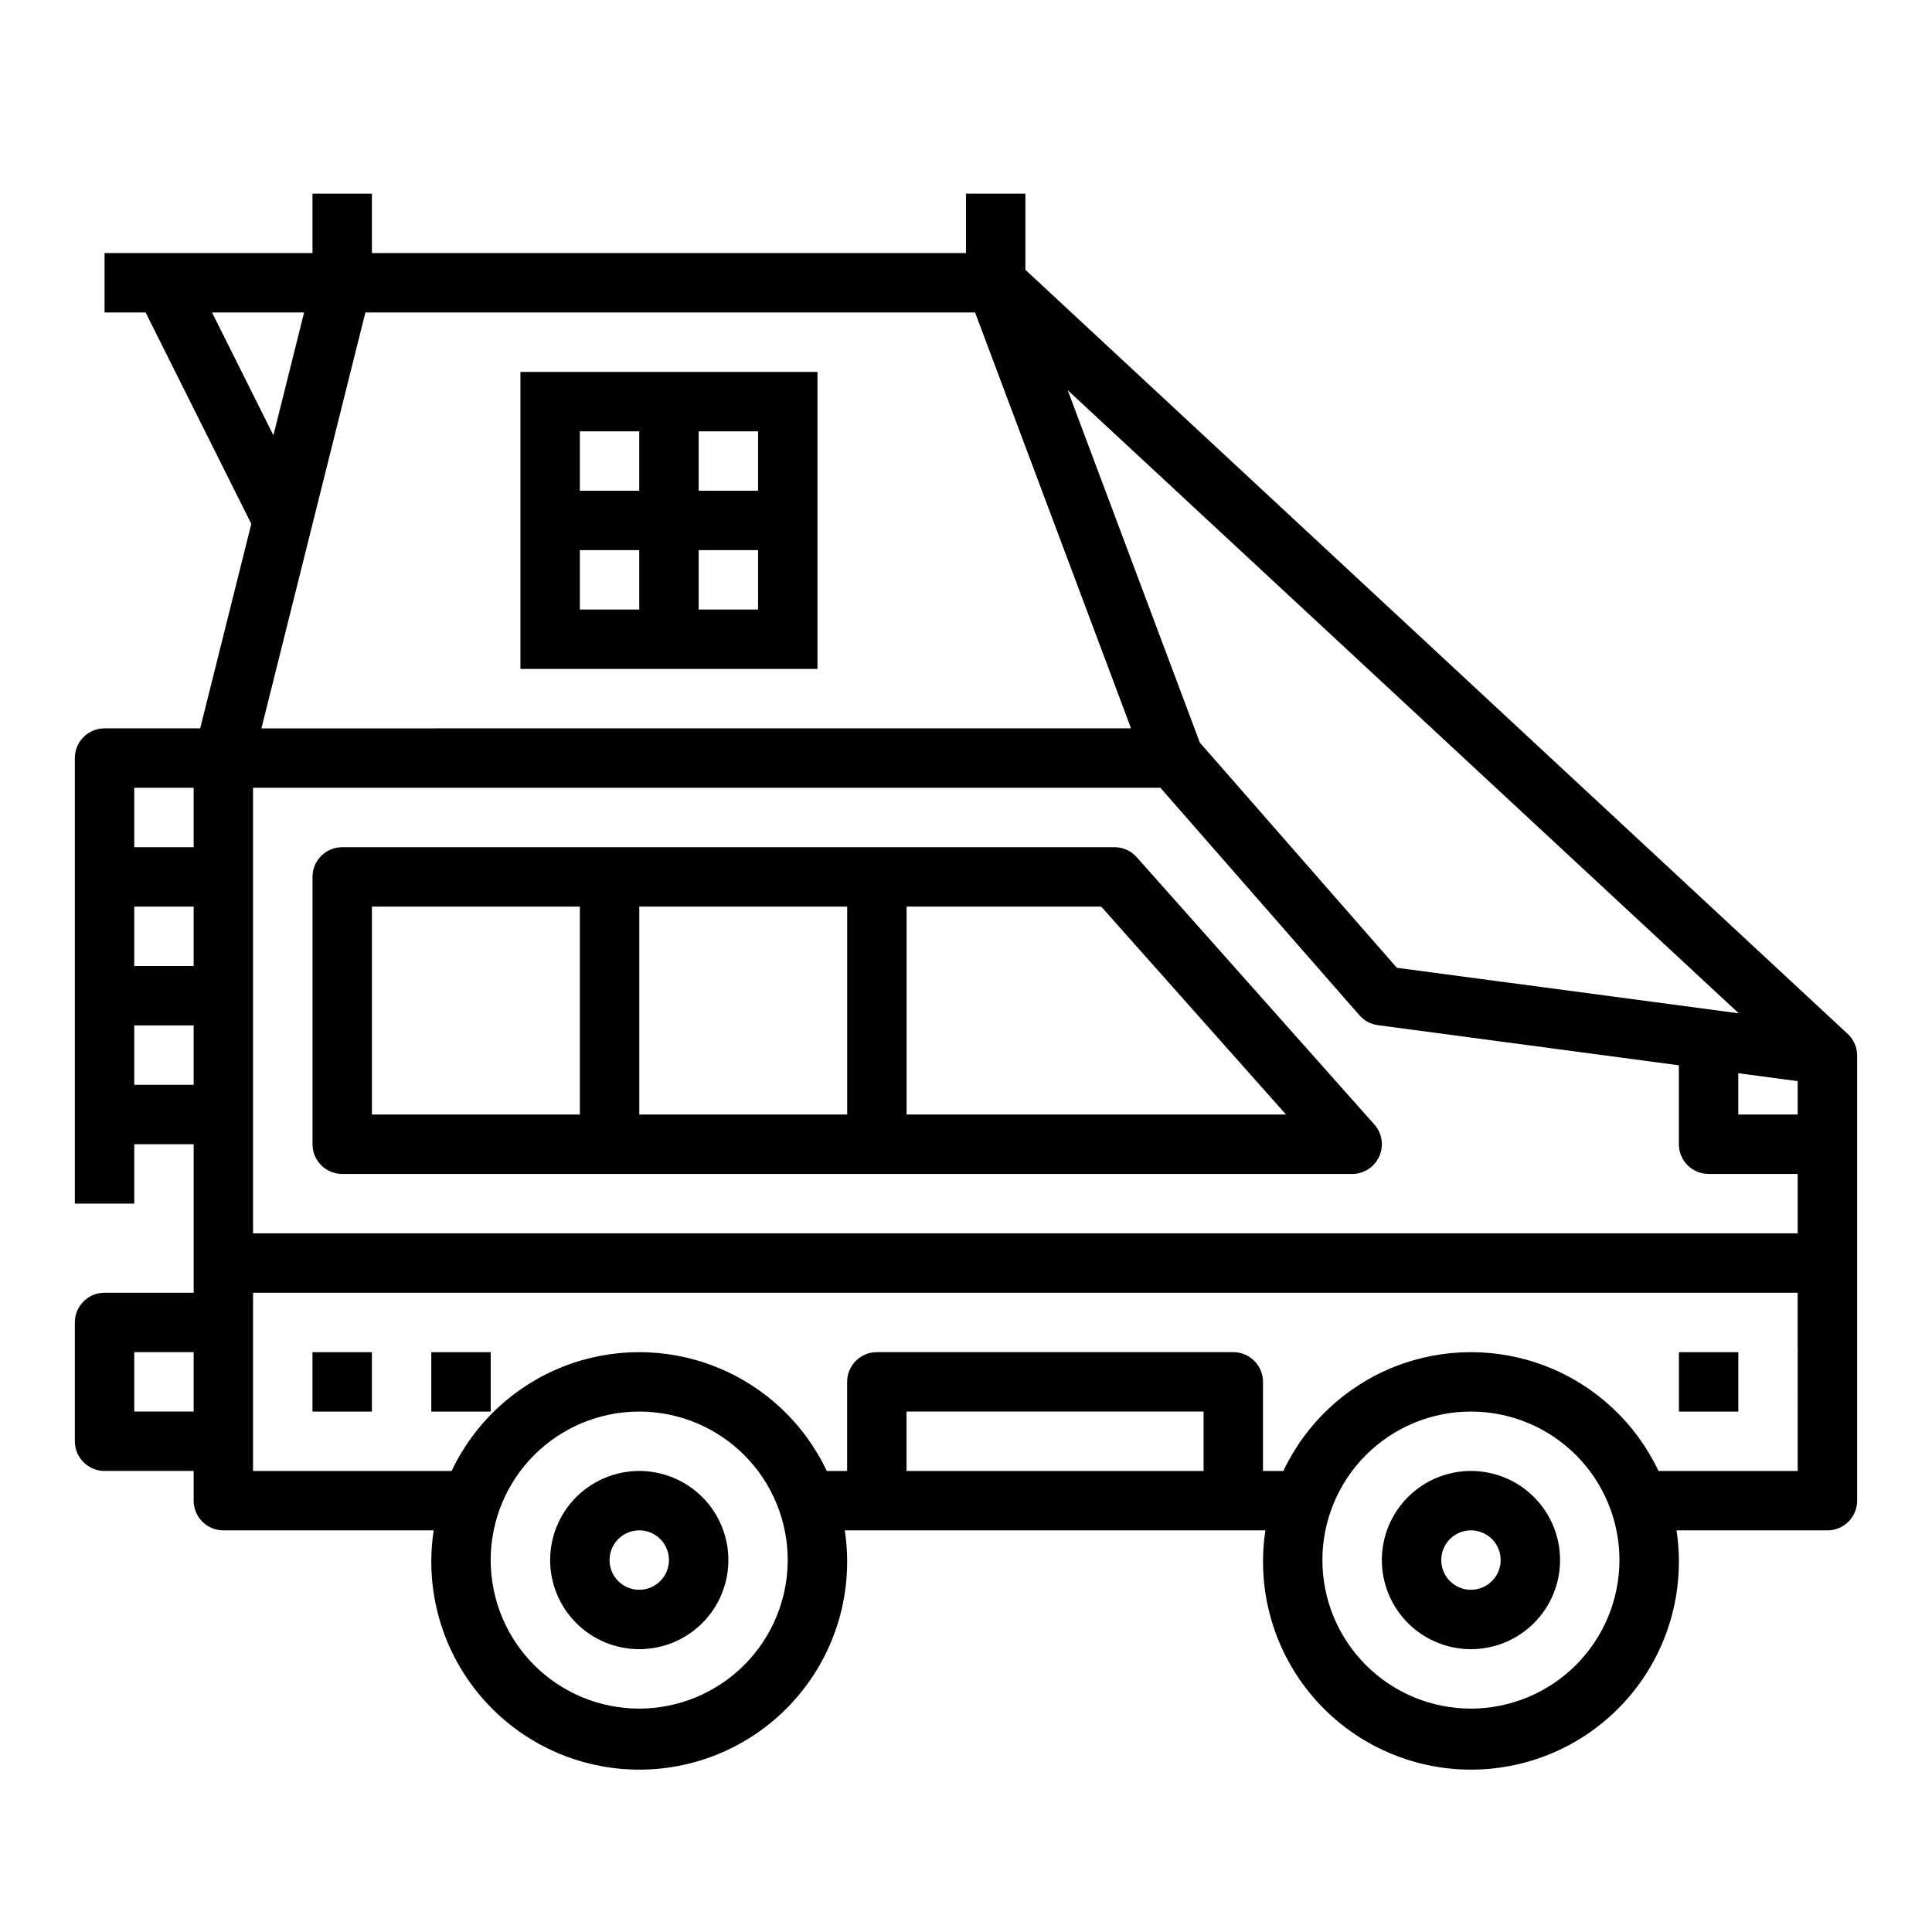 <?xml version="1.0" encoding="UTF-8"?>
<!-- Uploaded to: SVG Repo, www.svgrepo.com, Generator: SVG Repo Mixer Tools -->
<svg fill="#000000" width="800px" height="800px" version="1.1" viewBox="144 144 512 512" xmlns="http://www.w3.org/2000/svg">
 <g>
  <path d="m313.41 533.82c-6.262 0-12.27 2.488-16.699 6.914-4.43 4.43-6.918 10.438-6.918 16.699 0 6.266 2.488 12.273 6.918 16.699 4.43 4.43 10.438 6.918 16.699 6.918s12.27-2.488 16.699-6.918c4.43-4.426 6.918-10.434 6.918-16.699 0-6.262-2.488-12.27-6.918-16.699-4.43-4.426-10.438-6.914-16.699-6.914zm0 31.488c-3.184 0-6.055-1.918-7.273-4.859s-0.543-6.328 1.707-8.582c2.25-2.25 5.637-2.922 8.578-1.703 2.941 1.215 4.859 4.086 4.859 7.269 0 2.09-0.828 4.09-2.305 5.566-1.477 1.477-3.481 2.309-5.566 2.309z"/>
  <path d="m533.82 533.82c-6.266 0-12.273 2.488-16.699 6.914-4.43 4.43-6.918 10.438-6.918 16.699 0 6.266 2.488 12.273 6.918 16.699 4.426 4.43 10.434 6.918 16.699 6.918 6.262 0 12.27-2.488 16.699-6.918 4.426-4.426 6.914-10.434 6.914-16.699 0-6.262-2.488-12.27-6.914-16.699-4.43-4.426-10.438-6.914-16.699-6.914zm0 31.488c-3.184 0-6.055-1.918-7.273-4.859s-0.547-6.328 1.707-8.582c2.25-2.25 5.637-2.922 8.578-1.703 2.941 1.215 4.859 4.086 4.859 7.269 0 2.09-0.828 4.09-2.305 5.566-1.477 1.477-3.481 2.309-5.566 2.309z"/>
  <path d="m226.81 502.34h15.742v15.742h-15.742z"/>
  <path d="m415.74 215.5v-20.176h-15.742v15.746h-157.44v-15.746h-15.746v15.746h-55.102v15.742h10.879l28.008 56.02-13.547 54.191h-25.34c-4.348 0-7.875 3.523-7.875 7.871v118.08h15.746v-15.746h15.742v39.359h-23.613c-4.348 0-7.875 3.523-7.875 7.871v31.488c0 2.09 0.832 4.09 2.309 5.566 1.477 1.477 3.477 2.309 5.566 2.309h23.613v7.871c0 2.086 0.832 4.09 2.309 5.566 1.477 1.477 3.477 2.305 5.566 2.305h55.734c-2.422 15.883 2.207 32.031 12.676 44.215 10.469 12.188 25.73 19.195 41.797 19.195s31.328-7.008 41.797-19.195c10.469-12.184 15.098-28.332 12.676-44.215h111.47c-2.422 15.883 2.207 32.031 12.676 44.215 10.469 12.188 25.734 19.195 41.801 19.195 16.062 0 31.328-7.008 41.797-19.195 10.469-12.184 15.098-28.332 12.676-44.215h39.992c2.086 0 4.09-0.828 5.566-2.305 1.473-1.477 2.305-3.481 2.305-5.566v-118.08c-0.027-2.172-0.965-4.238-2.582-5.691zm-220.42 302.58h-15.742v-15.742h15.742zm0-86.59h-15.742v-15.746h15.742zm0-31.488h-15.742v-15.746h15.742zm0-31.488h-15.742v-15.746h15.742zm409.47 44.027-90.613-12.074-52.207-59.672-35.023-93.395zm-363.96-185.73h161.58l41.328 110.21-230.46 0.004zm-40.645 0h24.402l-8.133 32.543zm113.21 369.99c-10.438 0-20.449-4.148-27.832-11.531-7.383-7.379-11.527-17.391-11.527-27.832 0-10.438 4.144-20.449 11.527-27.832 7.383-7.379 17.395-11.527 27.832-11.527s20.449 4.148 27.832 11.527c7.383 7.383 11.527 17.395 11.527 27.832-0.012 10.438-4.164 20.441-11.543 27.82-7.379 7.379-17.383 11.527-27.816 11.543zm149.57-62.977h-78.723v-15.746h78.723zm70.848 62.977c-10.441 0-20.453-4.148-27.832-11.531-7.383-7.379-11.531-17.391-11.531-27.832 0-10.438 4.148-20.449 11.531-27.832 7.379-7.379 17.391-11.527 27.832-11.527 10.438 0 20.449 4.148 27.832 11.527 7.379 7.383 11.527 17.395 11.527 27.832-0.012 10.438-4.164 20.441-11.543 27.82-7.379 7.379-17.383 11.527-27.816 11.543zm86.594-62.977h-36.883c-5.969-12.625-16.516-22.508-29.5-27.641-12.984-5.133-27.438-5.133-40.426 0-12.984 5.133-23.531 15.016-29.5 27.641h-5.391v-23.617c0-2.09-0.828-4.09-2.305-5.566-1.477-1.477-3.481-2.305-5.566-2.305h-94.465c-4.348 0-7.871 3.523-7.871 7.871v23.617h-5.394c-5.965-12.625-16.512-22.508-29.5-27.641-12.984-5.133-27.438-5.133-40.422 0-12.988 5.133-23.535 15.016-29.5 27.641h-52.625v-47.234h409.34zm0-62.977h-409.35v-118.08h240.46l52.742 60.285c1.258 1.438 2.996 2.371 4.891 2.621l79.766 10.637v20.922c0 2.09 0.832 4.09 2.309 5.566s3.477 2.305 5.566 2.305h23.617zm0-31.488h-15.746v-10.949l15.742 2.102z"/>
  <path d="m588.93 502.34h15.742v15.742h-15.742z"/>
  <path d="m445.24 371.16c-1.492-1.684-3.633-2.644-5.879-2.644h-204.67c-4.348 0-7.875 3.523-7.875 7.871v70.848c0 2.09 0.832 4.09 2.309 5.566 1.477 1.477 3.477 2.305 5.566 2.305h267.65c3.098 0 5.906-1.82 7.176-4.648 1.27-2.824 0.762-6.133-1.297-8.449zm-147.57 68.203h-55.105v-55.105h55.105zm70.848 0h-55.105v-55.105h55.105zm15.742 0v-55.105h51.57l48.98 55.105z"/>
  <path d="m360.64 242.56h-78.719v78.719h78.719zm-47.23 62.977h-15.742v-15.746h15.742zm0-31.488h-15.742v-15.746h15.742zm31.488 31.488h-15.746v-15.746h15.742zm0-31.488h-15.746v-15.746h15.742z"/>
  <path d="m258.3 502.34h15.742v15.742h-15.742z"/>
 </g>
</svg>